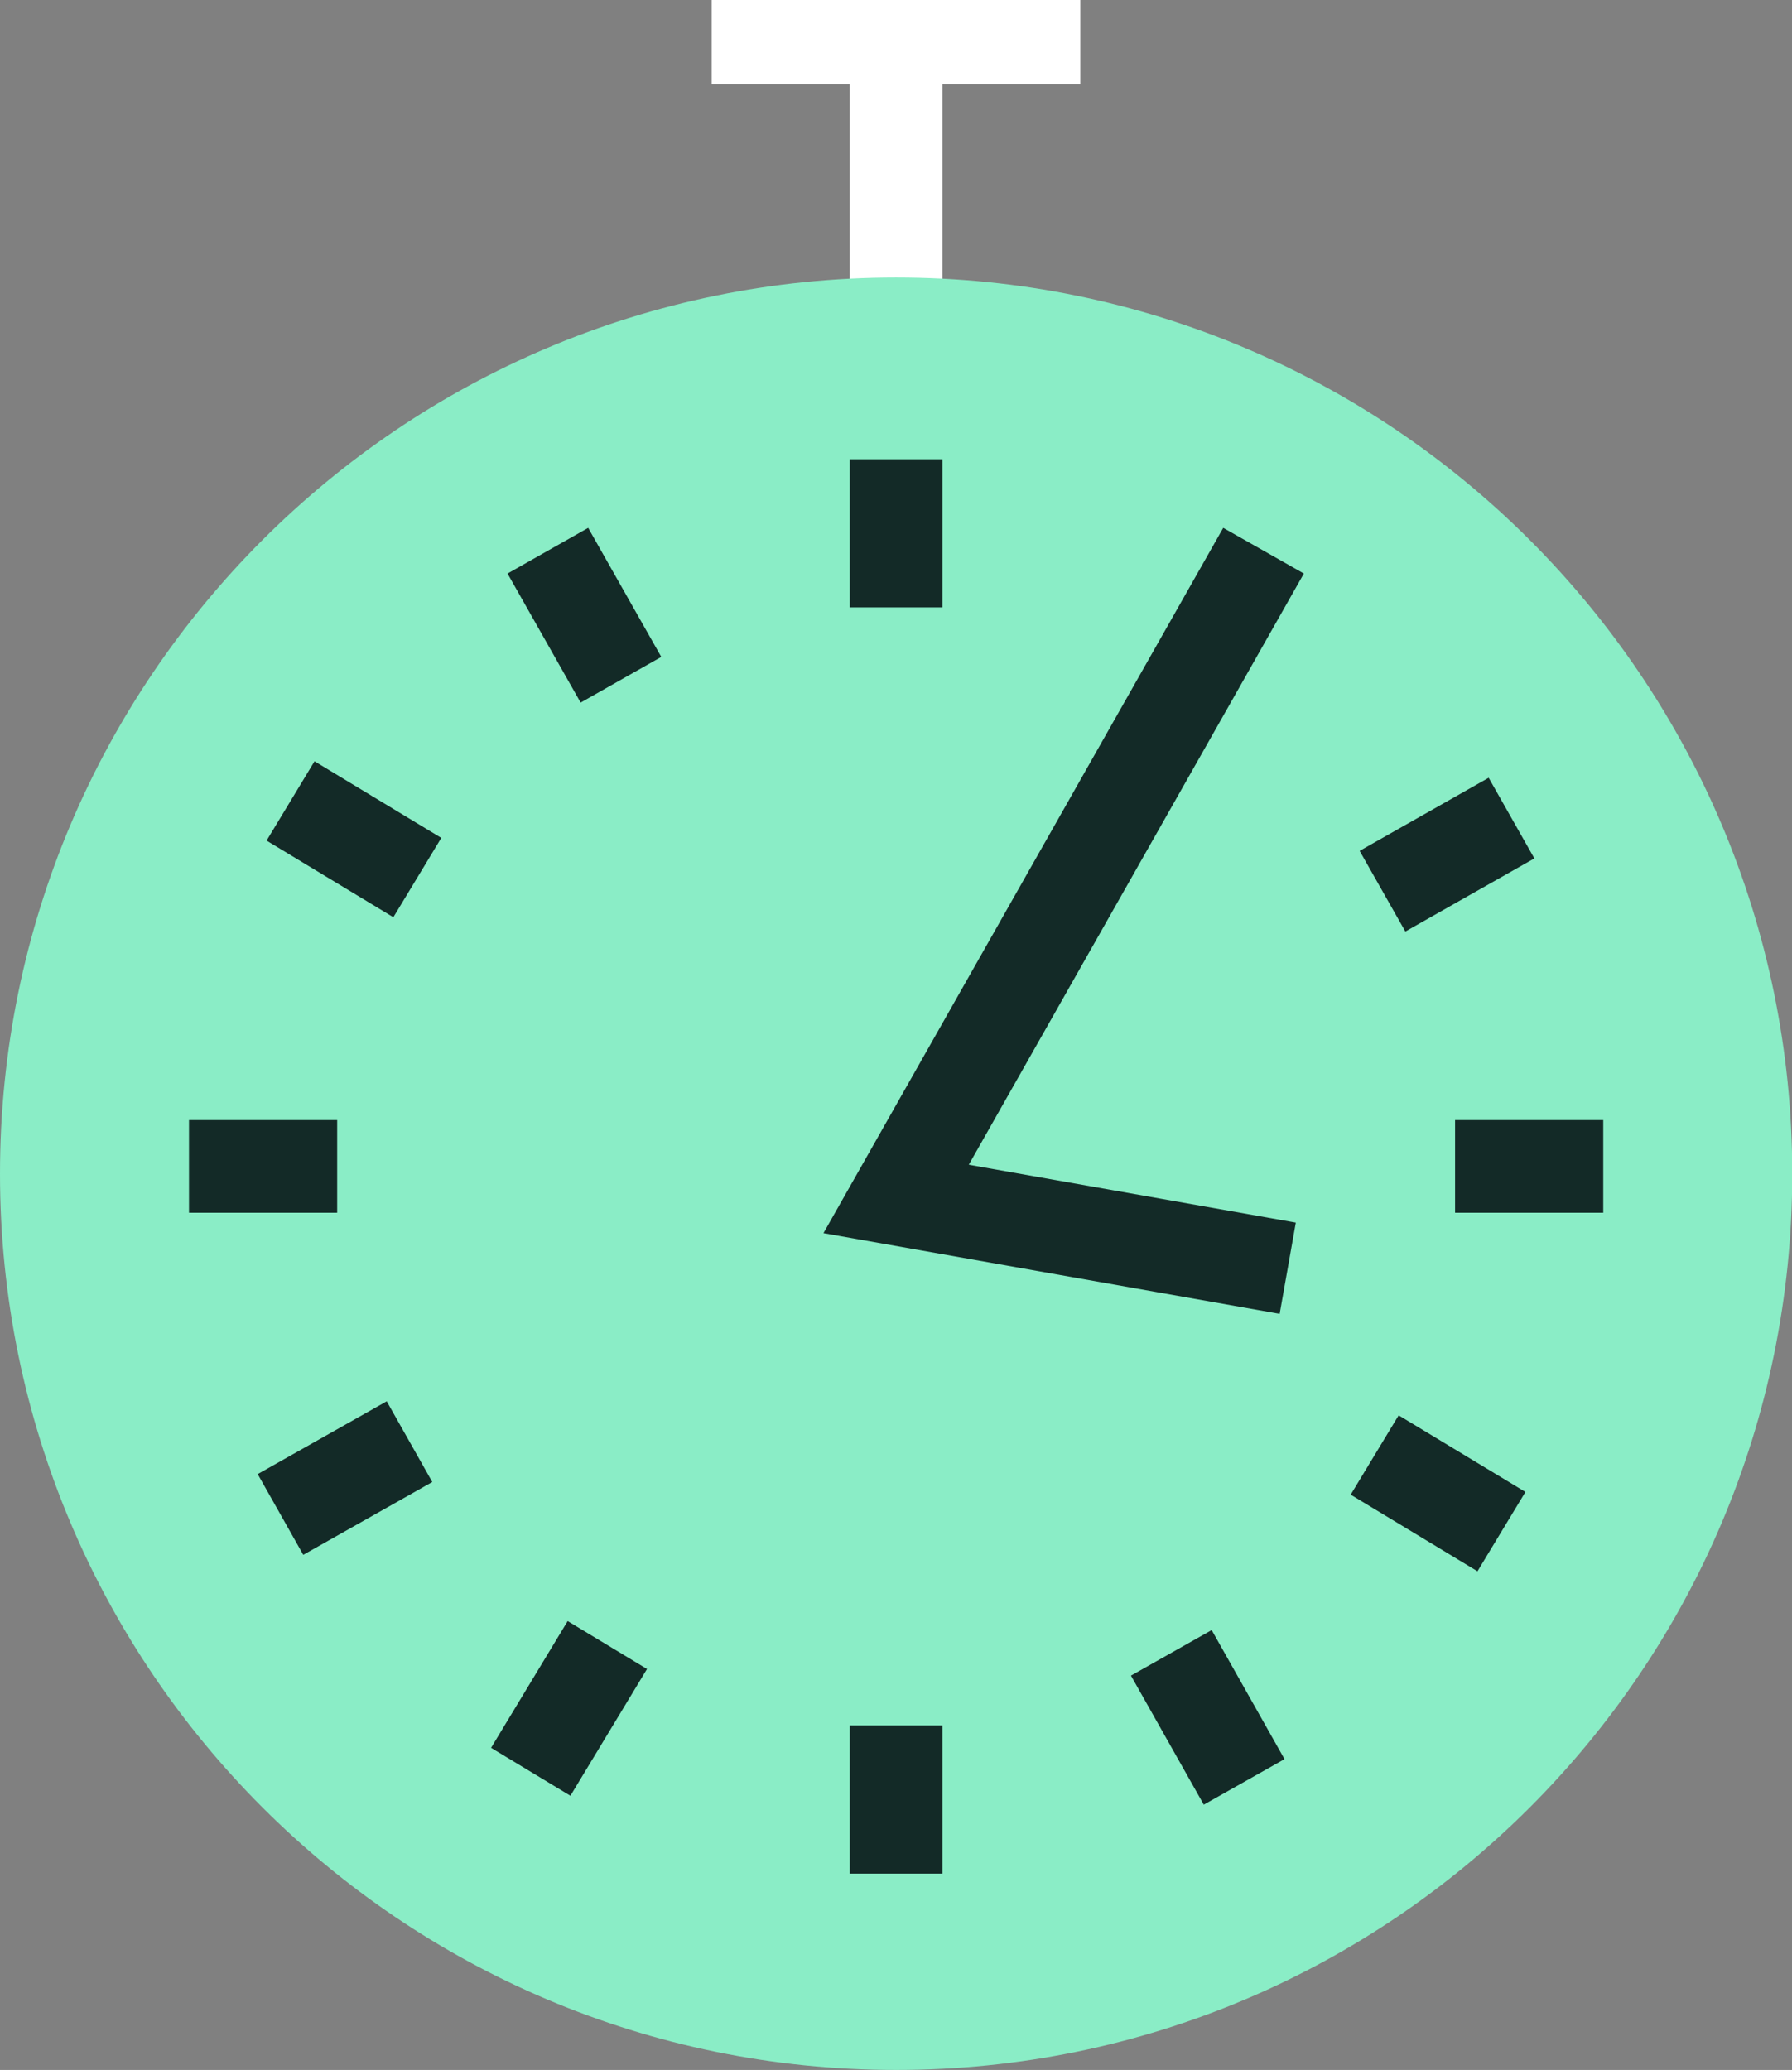 <svg width="58" height="67" viewBox="0 0 58 67" fill="none" xmlns="http://www.w3.org/2000/svg">
<rect x="0" y="0" width="58" height="67" fill="#808080" stroke="none"/>
<g clip-path="url(#clip0_1_612)">
<path d="M29.004 9.39V1.224" stroke="white" stroke-width="3" stroke-miterlimit="10"/>
<path d="M23.033 1.224H34.966" stroke="white" stroke-width="3" stroke-miterlimit="10"/>
<path d="M29.004 67C45.023 67 58.008 54.012 58.008 37.991C58.008 21.97 45.023 8.982 29.004 8.982C12.986 8.982 0 21.97 0 37.991C0 54.012 12.986 67 29.004 67Z" fill="#8AEDC6"/>
<path d="M29.004 14.864V19.66" stroke="#132A27" stroke-width="3" stroke-miterlimit="10"/>
<path d="M29.004 55.848V60.645" stroke="#132A27" stroke-width="3" stroke-miterlimit="10"/>
<path d="M51.891 37.754H47.095" stroke="#132A27" stroke-width="3" stroke-miterlimit="10"/>
<path d="M10.913 37.754H6.117" stroke="#132A27" stroke-width="3" stroke-miterlimit="10"/>
<path d="M19.657 53.246L17.178 57.349" stroke="#132A27" stroke-width="3" stroke-miterlimit="10"/>
<path d="M48.596 49.575L44.493 47.095" stroke="#132A27" stroke-width="3" stroke-miterlimit="10"/>
<path d="M13.507 28.405L9.404 25.925" stroke="#132A27" stroke-width="3" stroke-miterlimit="10"/>
<path d="M48.922 26.48L44.746 28.846" stroke="#132A27" stroke-width="3" stroke-miterlimit="10"/>
<path d="M13.254 46.663L9.078 49.02" stroke="#132A27" stroke-width="3" stroke-miterlimit="10"/>
<path d="M40.268 57.676L37.911 53.499" stroke="#132A27" stroke-width="3" stroke-miterlimit="10"/>
<path d="M20.098 22.002L17.732 17.825" stroke="#132A27" stroke-width="3" stroke-miterlimit="10"/>
<path d="M40.896 17.825L29.004 38.807L41.679 41.05" stroke="#132A27" stroke-width="3" stroke-miterlimit="10"/>
</g>
<defs>
<clipPath id="clip0_1_612">
<rect width="58" height="67" fill="white"/>
</clipPath>
</defs>
</svg>

